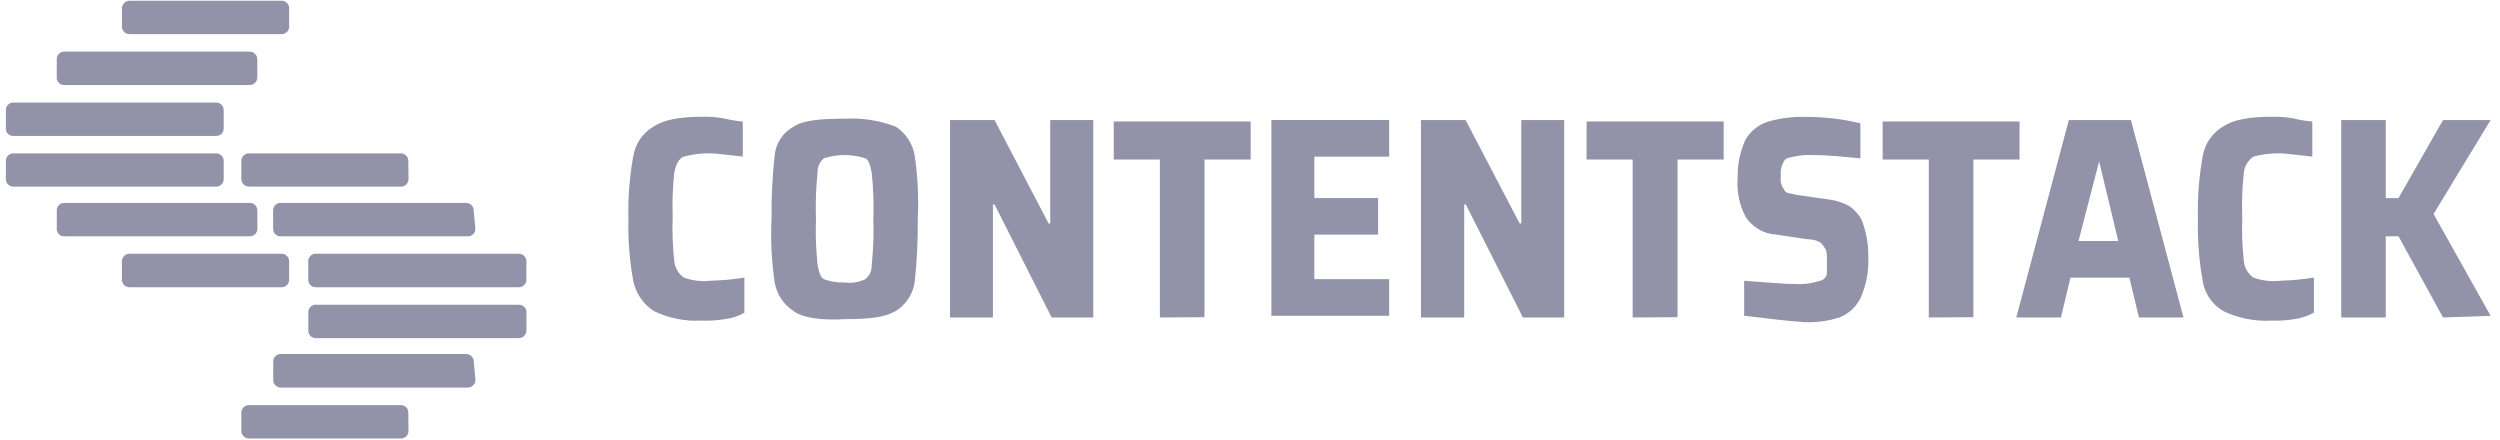<svg width="216" height="38" viewBox="0 0 216 38" fill="none" xmlns="http://www.w3.org/2000/svg">
<g clip-path="url(#clip0_9171_13028)">
<path d="M35.294 15.43C35.298 15.522 35.284 15.614 35.255 15.701C35.221 15.789 35.172 15.866 35.109 15.929C35.046 15.992 34.969 16.046 34.882 16.079C34.794 16.113 34.702 16.128 34.615 16.123H21.545C21.453 16.123 21.361 16.113 21.274 16.079C21.187 16.046 21.109 15.997 21.046 15.929C20.983 15.861 20.93 15.784 20.896 15.701C20.862 15.614 20.848 15.522 20.852 15.43V13.947C20.852 13.855 20.862 13.763 20.896 13.676C20.93 13.589 20.979 13.511 21.046 13.448C21.109 13.385 21.192 13.332 21.274 13.298C21.361 13.264 21.453 13.249 21.545 13.254H34.6C34.693 13.249 34.785 13.264 34.867 13.298C34.954 13.332 35.032 13.38 35.095 13.448C35.158 13.511 35.211 13.594 35.24 13.676C35.274 13.763 35.284 13.855 35.279 13.947L35.294 15.43Z" fill="#9292A8"/>
<path d="M41.073 19.724C41.078 19.816 41.064 19.908 41.035 19.995C41.001 20.082 40.952 20.16 40.884 20.228C40.817 20.296 40.739 20.344 40.652 20.378C40.565 20.412 40.472 20.426 40.38 20.417H24.282C24.19 20.422 24.098 20.407 24.011 20.378C23.924 20.344 23.846 20.296 23.783 20.228C23.72 20.16 23.667 20.082 23.638 19.995C23.604 19.908 23.594 19.816 23.599 19.724V18.212C23.594 18.12 23.608 18.028 23.638 17.945C23.672 17.858 23.72 17.78 23.783 17.718C23.846 17.654 23.924 17.601 24.011 17.572C24.098 17.538 24.19 17.529 24.277 17.533H40.235C40.327 17.529 40.419 17.543 40.506 17.572C40.594 17.606 40.671 17.654 40.734 17.718C40.797 17.78 40.85 17.858 40.884 17.945C40.918 18.032 40.933 18.125 40.928 18.212L41.069 19.724H41.073Z" fill="#9292A8"/>
<path d="M45.48 24.124C45.485 24.216 45.47 24.308 45.441 24.395C45.407 24.483 45.359 24.56 45.291 24.628C45.228 24.691 45.146 24.744 45.058 24.778C44.971 24.812 44.879 24.827 44.787 24.817H27.317C27.225 24.822 27.133 24.807 27.046 24.778C26.959 24.744 26.881 24.696 26.818 24.628C26.755 24.56 26.702 24.483 26.673 24.395C26.639 24.308 26.629 24.216 26.634 24.124V22.617C26.629 22.525 26.639 22.433 26.673 22.345C26.707 22.258 26.755 22.181 26.818 22.113C26.881 22.045 26.959 21.997 27.046 21.963C27.133 21.929 27.225 21.914 27.317 21.924H44.787C44.879 21.919 44.971 21.933 45.058 21.963C45.146 21.997 45.223 22.045 45.291 22.113C45.354 22.181 45.407 22.258 45.441 22.345C45.475 22.433 45.49 22.525 45.48 22.617V24.124Z" fill="#9292A8"/>
<path d="M45.479 28.534C45.484 28.626 45.469 28.718 45.435 28.8C45.401 28.887 45.353 28.965 45.285 29.028C45.222 29.091 45.14 29.144 45.057 29.173C44.97 29.207 44.878 29.217 44.786 29.212H27.316C27.224 29.217 27.132 29.202 27.05 29.173C26.963 29.139 26.885 29.091 26.822 29.028C26.759 28.965 26.706 28.887 26.677 28.8C26.643 28.713 26.633 28.621 26.638 28.534V27.022C26.633 26.93 26.643 26.837 26.677 26.75C26.711 26.663 26.759 26.585 26.822 26.518C26.885 26.45 26.963 26.401 27.05 26.367C27.137 26.334 27.229 26.319 27.321 26.329H44.791C44.883 26.324 44.975 26.338 45.062 26.367C45.15 26.401 45.227 26.45 45.295 26.518C45.358 26.585 45.411 26.663 45.445 26.75C45.479 26.837 45.494 26.93 45.484 27.022V28.534H45.479Z" fill="#9292A8"/>
<path d="M41.076 32.793C41.076 32.885 41.067 32.977 41.033 33.065C40.999 33.152 40.95 33.229 40.883 33.292C40.819 33.355 40.737 33.409 40.655 33.443C40.572 33.477 40.475 33.491 40.383 33.486H24.285C24.193 33.486 24.101 33.477 24.018 33.443C23.931 33.409 23.854 33.36 23.791 33.292C23.728 33.229 23.674 33.147 23.645 33.065C23.611 32.977 23.602 32.885 23.607 32.793V31.281C23.602 31.189 23.616 31.097 23.645 31.01C23.679 30.923 23.728 30.845 23.791 30.782C23.854 30.719 23.931 30.666 24.018 30.632C24.106 30.598 24.198 30.584 24.285 30.588H40.243C40.335 30.588 40.427 30.598 40.514 30.632C40.602 30.666 40.679 30.714 40.742 30.782C40.805 30.85 40.858 30.927 40.892 31.01C40.926 31.097 40.941 31.189 40.936 31.281L41.076 32.793Z" fill="#9292A8"/>
<path d="M35.294 37.194C35.298 37.286 35.284 37.378 35.255 37.465C35.221 37.552 35.172 37.63 35.109 37.693C35.046 37.756 34.969 37.809 34.882 37.843C34.794 37.877 34.702 37.891 34.615 37.886H21.545C21.453 37.886 21.361 37.877 21.274 37.843C21.187 37.809 21.109 37.761 21.046 37.693C20.983 37.63 20.93 37.547 20.896 37.465C20.862 37.383 20.848 37.286 20.852 37.194V35.682C20.852 35.59 20.862 35.497 20.896 35.415C20.93 35.328 20.979 35.25 21.046 35.187C21.114 35.124 21.192 35.071 21.274 35.042C21.361 35.008 21.453 34.998 21.545 35.003H34.6C34.693 34.998 34.785 35.013 34.867 35.042C34.954 35.076 35.032 35.124 35.095 35.187C35.158 35.25 35.211 35.328 35.24 35.415C35.274 35.502 35.284 35.594 35.279 35.682L35.294 37.194Z" fill="#9292A8"/>
<path d="M10.536 2.268C10.531 2.36 10.546 2.453 10.58 2.535C10.614 2.622 10.662 2.7 10.73 2.763C10.793 2.826 10.875 2.879 10.958 2.908C11.045 2.942 11.137 2.952 11.229 2.947H24.289C24.381 2.957 24.473 2.942 24.56 2.908C24.648 2.874 24.725 2.826 24.793 2.763C24.861 2.7 24.909 2.622 24.943 2.535C24.977 2.448 24.992 2.356 24.982 2.264V0.756C24.987 0.664 24.972 0.572 24.943 0.485C24.909 0.398 24.861 0.32 24.793 0.252C24.73 0.189 24.648 0.136 24.56 0.102C24.473 0.068 24.381 0.054 24.289 0.063H11.229C11.137 0.063 11.045 0.073 10.958 0.107C10.87 0.141 10.793 0.189 10.73 0.257C10.667 0.32 10.614 0.403 10.58 0.485C10.546 0.572 10.531 0.664 10.536 0.756V2.268Z" fill="#9292A8"/>
<path d="M4.899 6.664C4.895 6.756 4.909 6.848 4.938 6.93C4.972 7.018 5.021 7.095 5.083 7.158C5.146 7.221 5.224 7.274 5.311 7.303C5.398 7.337 5.491 7.347 5.578 7.342H21.536C21.628 7.347 21.72 7.333 21.807 7.303C21.894 7.27 21.972 7.221 22.035 7.158C22.098 7.095 22.151 7.018 22.185 6.93C22.219 6.843 22.233 6.751 22.229 6.664V5.152C22.229 5.06 22.219 4.968 22.185 4.881C22.151 4.793 22.103 4.716 22.035 4.653C21.967 4.59 21.889 4.536 21.807 4.503C21.72 4.469 21.628 4.454 21.536 4.459H5.583C5.491 4.459 5.398 4.469 5.316 4.503C5.229 4.536 5.151 4.585 5.088 4.653C5.025 4.716 4.972 4.798 4.943 4.881C4.909 4.968 4.899 5.06 4.904 5.152V6.664H4.899Z" fill="#9292A8"/>
<path d="M0.501 11.064C0.496 11.156 0.511 11.248 0.54 11.33C0.574 11.418 0.622 11.495 0.685 11.558C0.748 11.621 0.826 11.674 0.913 11.703C1 11.737 1.092 11.747 1.179 11.742H18.649C18.741 11.747 18.833 11.732 18.916 11.703C19.003 11.669 19.08 11.621 19.143 11.558C19.206 11.495 19.26 11.418 19.289 11.33C19.323 11.243 19.332 11.151 19.328 11.064V9.552C19.332 9.46 19.318 9.368 19.289 9.28C19.255 9.193 19.206 9.116 19.143 9.053C19.08 8.99 19.003 8.936 18.916 8.902C18.828 8.869 18.736 8.854 18.649 8.859H1.184C1.092 8.854 1 8.869 0.918 8.902C0.83 8.936 0.753 8.985 0.69 9.053C0.627 9.116 0.574 9.198 0.545 9.28C0.511 9.368 0.501 9.46 0.506 9.552V11.064H0.501Z" fill="#9292A8"/>
<path d="M0.501 15.43C0.496 15.522 0.511 15.614 0.54 15.701C0.574 15.789 0.622 15.866 0.685 15.929C0.748 15.992 0.826 16.046 0.913 16.079C1 16.113 1.092 16.128 1.179 16.123H18.649C18.741 16.128 18.833 16.113 18.916 16.079C19.003 16.046 19.08 15.997 19.143 15.929C19.206 15.866 19.26 15.784 19.289 15.701C19.323 15.614 19.332 15.522 19.328 15.43V13.947C19.332 13.855 19.318 13.763 19.289 13.676C19.255 13.589 19.206 13.511 19.143 13.448C19.08 13.385 19.003 13.332 18.916 13.298C18.828 13.264 18.736 13.249 18.649 13.254H1.184C1.092 13.249 1 13.264 0.918 13.298C0.83 13.332 0.753 13.38 0.69 13.448C0.627 13.511 0.574 13.594 0.545 13.676C0.511 13.763 0.501 13.855 0.506 13.947V15.43H0.501Z" fill="#9292A8"/>
<path d="M4.901 19.724C4.892 19.816 4.906 19.908 4.94 19.995C4.974 20.082 5.023 20.16 5.086 20.228C5.149 20.296 5.226 20.344 5.313 20.378C5.401 20.412 5.493 20.426 5.585 20.417H21.542C21.634 20.422 21.727 20.407 21.814 20.378C21.901 20.344 21.979 20.296 22.046 20.228C22.109 20.165 22.163 20.082 22.197 19.995C22.231 19.908 22.245 19.816 22.235 19.724V18.212C22.235 18.12 22.226 18.028 22.192 17.945C22.158 17.858 22.109 17.78 22.042 17.718C21.979 17.654 21.896 17.601 21.814 17.572C21.727 17.538 21.634 17.529 21.542 17.533H5.585C5.493 17.529 5.401 17.543 5.318 17.572C5.231 17.606 5.153 17.654 5.09 17.718C5.027 17.78 4.974 17.858 4.945 17.945C4.911 18.032 4.901 18.125 4.906 18.212V19.724H4.901Z" fill="#9292A8"/>
<path d="M10.534 24.124C10.529 24.216 10.544 24.308 10.573 24.395C10.607 24.483 10.655 24.56 10.723 24.628C10.786 24.696 10.869 24.744 10.956 24.778C11.043 24.812 11.135 24.827 11.227 24.817H24.287C24.379 24.822 24.471 24.807 24.558 24.778C24.646 24.744 24.723 24.696 24.791 24.628C24.859 24.565 24.907 24.483 24.941 24.395C24.975 24.308 24.99 24.216 24.98 24.124V22.617C24.985 22.525 24.97 22.433 24.941 22.345C24.907 22.258 24.859 22.181 24.791 22.113C24.728 22.05 24.646 21.997 24.558 21.963C24.471 21.929 24.379 21.914 24.287 21.924H11.227C11.135 21.919 11.043 21.933 10.956 21.963C10.869 21.997 10.791 22.045 10.723 22.113C10.655 22.176 10.607 22.258 10.573 22.345C10.539 22.433 10.524 22.525 10.534 22.617V24.124Z" fill="#9292A8"/>
<path d="M62.671 27.569C61.988 27.68 61.299 27.724 60.606 27.7C59.187 27.777 57.772 27.491 56.492 26.876C56.037 26.58 55.644 26.198 55.339 25.747C55.034 25.296 54.82 24.792 54.709 24.259C54.389 22.49 54.253 20.693 54.297 18.895C54.253 17.097 54.389 15.299 54.709 13.53C54.791 12.988 54.995 12.474 55.305 12.018C55.615 11.568 56.022 11.19 56.497 10.913C57.331 10.366 58.702 10.09 60.611 10.09C61.256 10.065 61.9 10.114 62.535 10.23C63.078 10.361 63.626 10.453 64.178 10.502V13.53C62.806 13.39 61.842 13.249 61.421 13.249C60.631 13.23 59.846 13.322 59.085 13.53C58.673 13.671 58.392 14.213 58.261 14.902C58.116 16.181 58.072 17.465 58.12 18.749C58.067 20.038 58.12 21.327 58.261 22.607C58.295 22.878 58.387 23.145 58.528 23.382C58.668 23.619 58.857 23.823 59.085 23.983C59.831 24.254 60.631 24.346 61.421 24.254C62.39 24.23 63.359 24.138 64.314 23.983V27.012C63.815 27.312 63.252 27.501 62.671 27.564V27.569Z" fill="#9292A8"/>
<path d="M68.58 26.881C68.148 26.605 67.78 26.246 67.499 25.82C67.218 25.393 67.024 24.918 66.932 24.414C66.666 22.592 66.574 20.751 66.661 18.909C66.641 17.073 66.734 15.236 66.932 13.404C66.986 12.891 67.16 12.396 67.451 11.965C67.742 11.534 68.124 11.18 68.58 10.938C69.404 10.385 70.916 10.255 72.98 10.255C74.477 10.172 75.98 10.405 77.38 10.938C77.811 11.214 78.18 11.573 78.461 11.999C78.742 12.425 78.936 12.9 79.023 13.404C79.294 15.226 79.386 17.068 79.294 18.909C79.314 20.746 79.226 22.583 79.023 24.414C78.945 24.918 78.756 25.403 78.47 25.829C78.184 26.256 77.811 26.614 77.375 26.881C76.411 27.433 75.04 27.574 72.975 27.574C70.911 27.705 69.268 27.433 68.575 26.881H68.58ZM74.763 24.124C74.947 23.978 75.093 23.789 75.19 23.571C75.287 23.353 75.33 23.12 75.316 22.888C75.456 21.565 75.505 20.232 75.456 18.9C75.505 17.567 75.456 16.234 75.316 14.912C75.185 14.219 75.044 13.811 74.763 13.676C73.6 13.303 72.355 13.303 71.192 13.676C71.008 13.821 70.862 14.01 70.765 14.228C70.668 14.441 70.625 14.679 70.639 14.912C70.499 16.234 70.45 17.567 70.499 18.9C70.45 20.232 70.499 21.565 70.639 22.888C70.77 23.581 70.911 23.988 71.192 24.124C71.764 24.332 72.369 24.429 72.975 24.405C73.586 24.487 74.206 24.39 74.758 24.124H74.763Z" fill="#9292A8"/>
<path d="M90.863 27.429L85.93 17.664H85.789V27.429H82.082V10.371H85.93L90.601 19.312H90.742V10.371H94.459V27.429H90.863Z" fill="#9292A8"/>
<path d="M100.215 27.429V13.783H96.227V10.492H108.056V13.783H104.067V27.405L100.22 27.429H100.215Z" fill="#9292A8"/>
<path d="M109.848 27.429V10.371H120.024V13.536H113.56V17.112H119.065V20.271H113.56V24.119H120.024V27.284H109.848V27.424V27.429Z" fill="#9292A8"/>
<path d="M131.58 27.429L126.646 17.664H126.506V27.429H122.77V10.371H126.627L131.298 19.312H131.439V10.371H135.146V27.429H131.575H131.58Z" fill="#9292A8"/>
<path d="M141.061 27.429V13.783H137.082V10.492H148.926V13.783H144.937V27.405L141.065 27.429H141.061Z" fill="#9292A8"/>
<path d="M150.695 27.288V24.259C152.76 24.4 154.136 24.54 155.096 24.54C155.648 24.574 156.2 24.531 156.743 24.4C157.155 24.259 157.426 24.259 157.567 24.119C157.654 24.056 157.722 23.973 157.771 23.881C157.819 23.789 157.843 23.683 157.848 23.576V22.612C157.848 22.059 157.848 21.642 157.708 21.512C157.601 21.308 157.465 21.119 157.296 20.959C156.961 20.765 156.578 20.668 156.196 20.678L153.438 20.266C152.915 20.232 152.411 20.082 151.955 19.816C151.505 19.554 151.117 19.19 150.831 18.749C150.269 17.698 150.032 16.501 150.138 15.314C150.114 14.18 150.351 13.051 150.831 12.023C151.267 11.306 151.955 10.768 152.755 10.511C153.782 10.216 154.844 10.075 155.915 10.099C157.538 10.085 159.156 10.274 160.736 10.652V13.681C159.224 13.54 157.979 13.399 156.748 13.399C155.958 13.356 155.163 13.448 154.403 13.681C154.131 13.811 154.131 13.952 153.991 14.223C153.874 14.533 153.826 14.863 153.86 15.193C153.816 15.517 153.86 15.851 153.991 16.157C154.131 16.288 154.131 16.428 154.272 16.569C154.412 16.709 154.684 16.7 155.236 16.84L158.124 17.252C158.701 17.334 159.258 17.523 159.772 17.805C160.237 18.119 160.615 18.546 160.867 19.045C161.25 20.053 161.434 21.124 161.42 22.205C161.478 23.436 161.24 24.662 160.736 25.781C160.358 26.527 159.719 27.114 158.943 27.424C157.964 27.734 156.942 27.874 155.915 27.836C153.874 27.695 152.081 27.424 150.71 27.283L150.695 27.288Z" fill="#9292A8"/>
<path d="M166.648 27.429V13.783H162.66V10.492H174.489V13.783H170.501V27.405L166.653 27.429H166.648Z" fill="#9292A8"/>
<path d="M184.805 27.429L183.981 23.993H178.888L178.064 27.429H174.207L178.748 10.371H184.112L188.653 27.429H184.805ZM181.365 13.947L179.581 20.824H183.017L181.365 13.947Z" fill="#9292A8"/>
<path d="M198.277 27.569C197.594 27.68 196.906 27.724 196.213 27.7C194.793 27.777 193.378 27.491 192.099 26.876C191.624 26.6 191.217 26.227 190.907 25.771C190.596 25.32 190.393 24.802 190.31 24.259C189.995 22.49 189.855 20.693 189.899 18.895C189.855 17.097 189.991 15.299 190.31 13.53C190.393 12.988 190.596 12.474 190.907 12.018C191.217 11.568 191.624 11.19 192.099 10.913C192.927 10.366 194.299 10.09 196.213 10.09C196.857 10.065 197.502 10.114 198.137 10.23C198.679 10.361 199.227 10.453 199.784 10.502V13.53C198.408 13.39 197.439 13.249 197.027 13.249C196.237 13.23 195.452 13.322 194.691 13.53C194.463 13.685 194.274 13.894 194.134 14.126C193.993 14.364 193.901 14.625 193.872 14.902C193.727 16.181 193.683 17.465 193.732 18.749C193.678 20.038 193.732 21.327 193.872 22.607C193.906 22.878 193.998 23.145 194.139 23.382C194.279 23.619 194.468 23.823 194.696 23.983C195.442 24.254 196.242 24.346 197.032 24.254C198.001 24.23 198.965 24.138 199.92 23.983V27.012C199.411 27.293 198.859 27.482 198.282 27.564L198.277 27.569Z" fill="#9292A8"/>
<path d="M211.077 27.429L207.229 20.412H206.129V27.429H202.281V10.371H206.129V17.117H207.229L211.077 10.371H215.191L210.258 18.488L215.191 27.288L211.077 27.429Z" fill="#9292A8"/>
</g>
<defs>
<clipPath id="clip0_9171_13028">
<rect width="214.691" height="37.823" fill="white" transform="translate(0.5 0.063)"/>
</clipPath>
</defs>
</svg>
